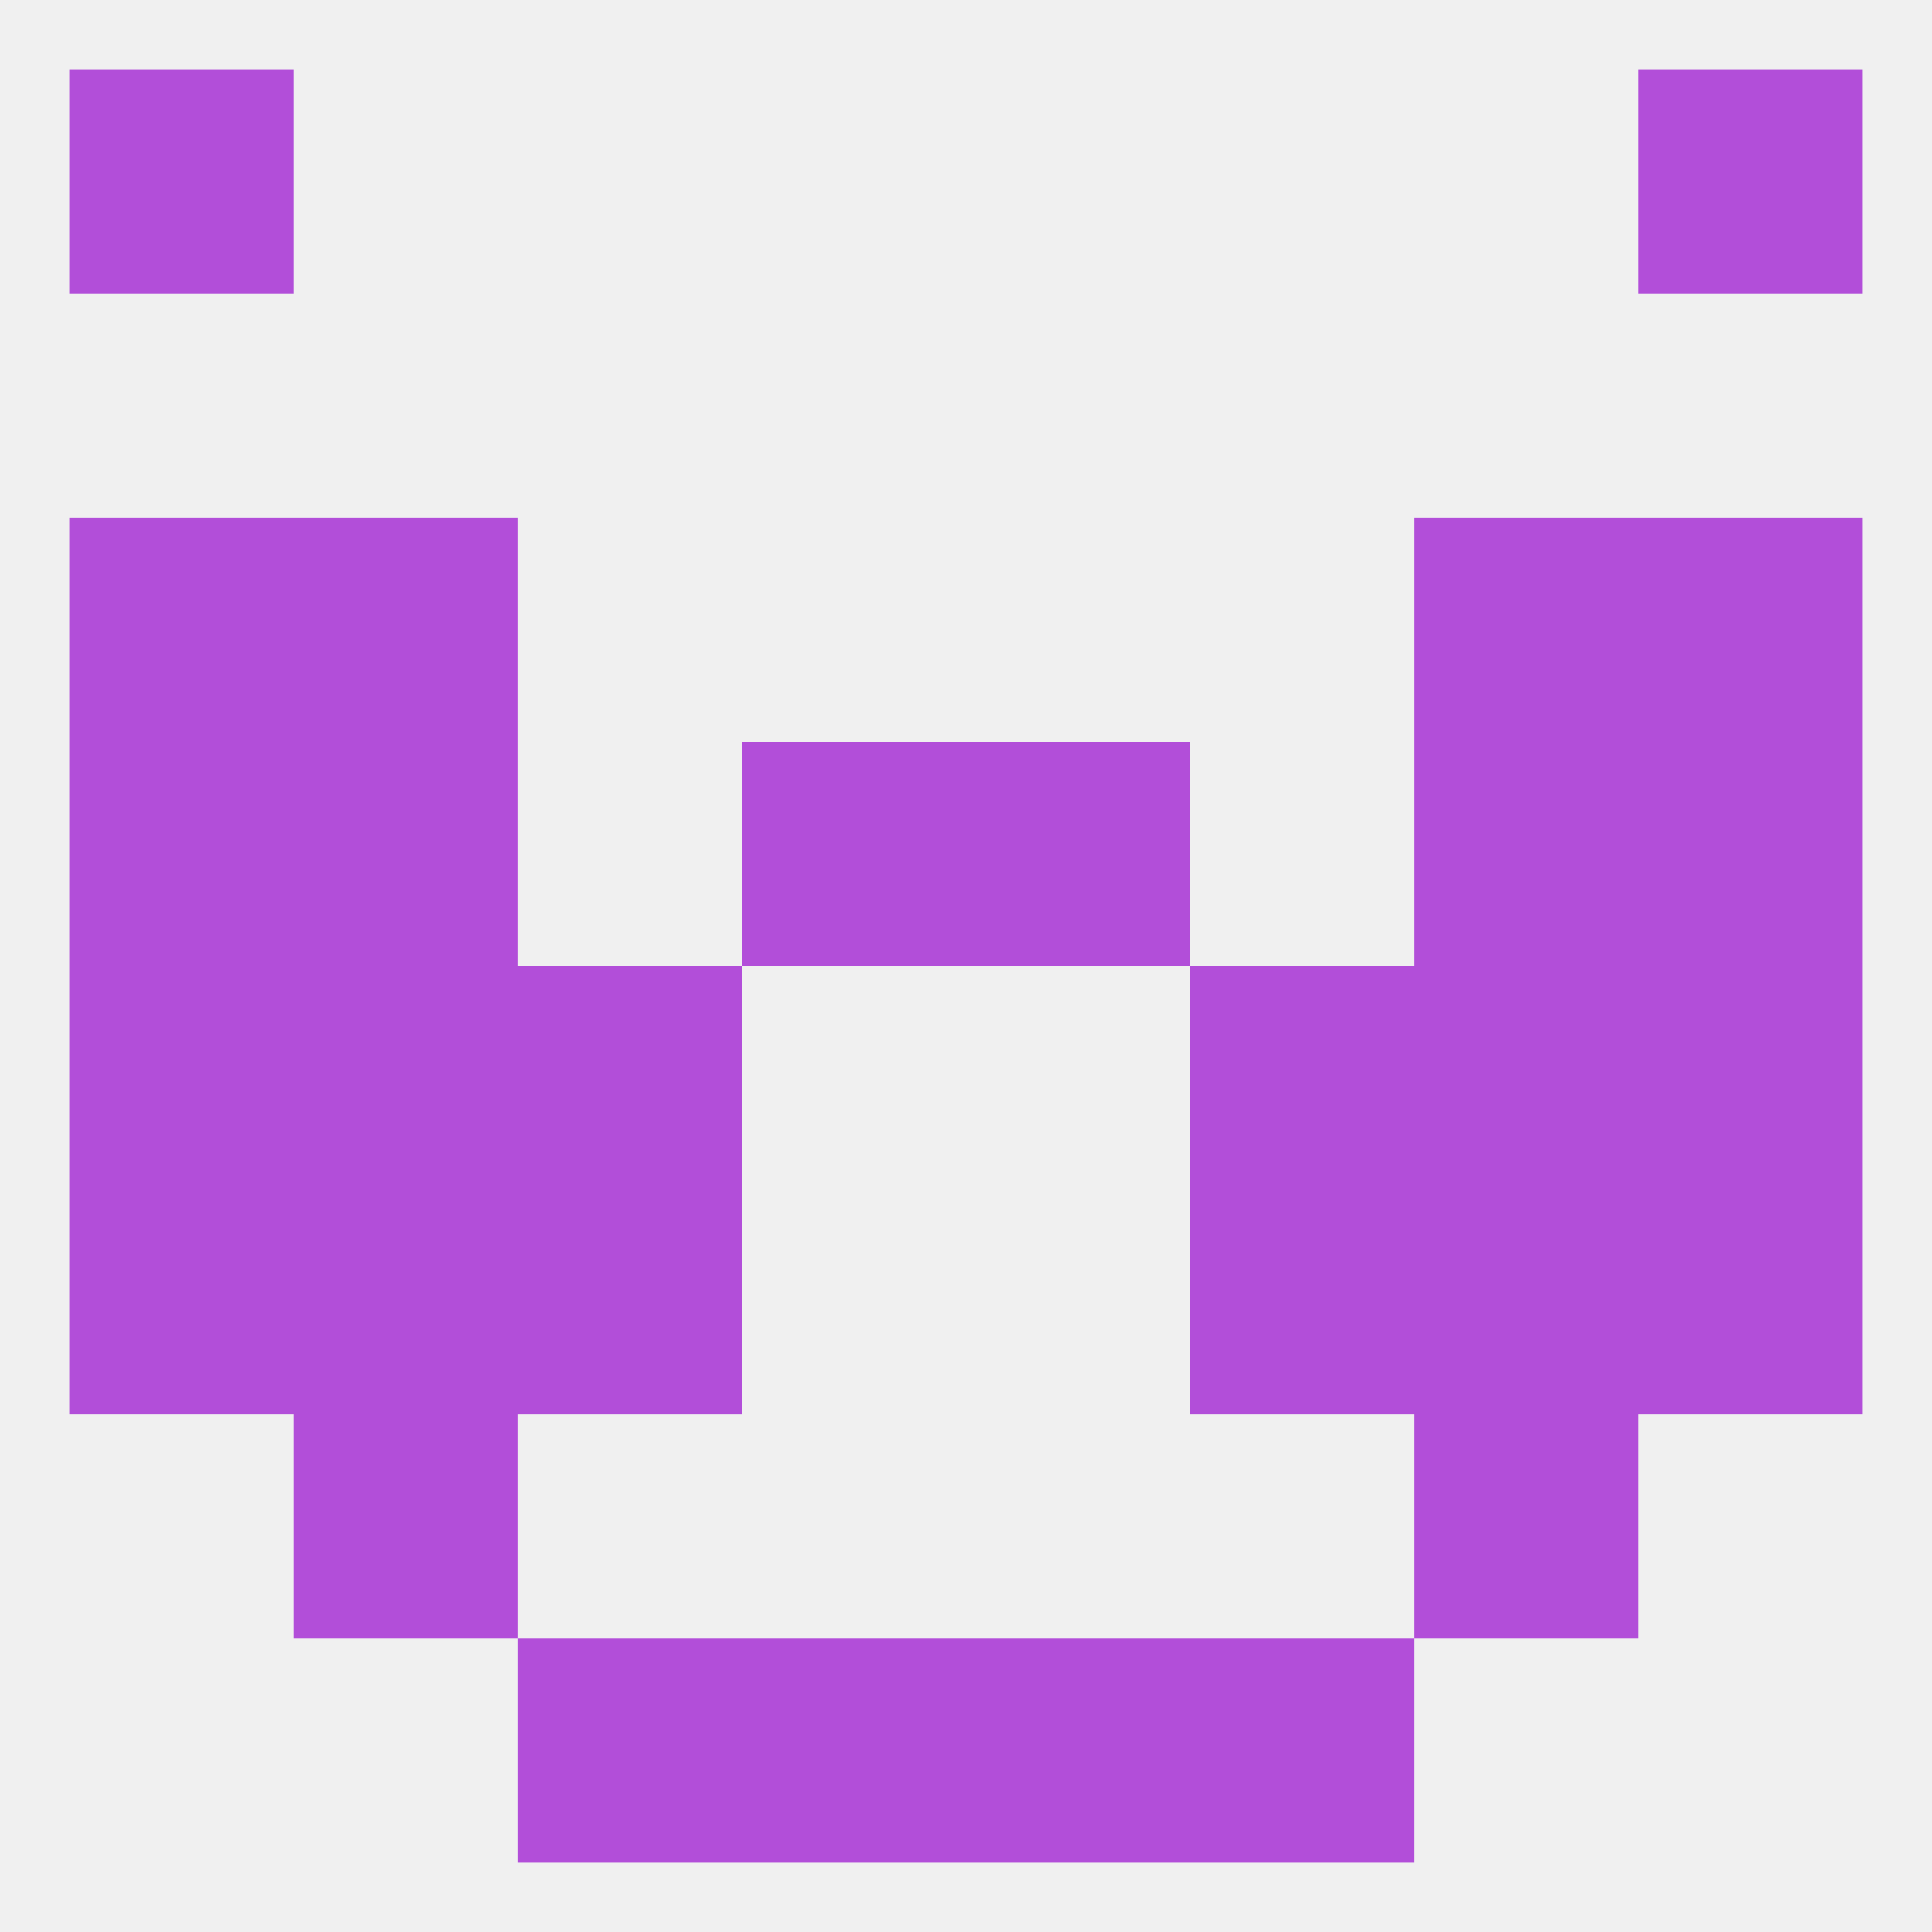 
<!--   <?xml version="1.0"?> -->
<svg version="1.1" baseprofile="full" xmlns="http://www.w3.org/2000/svg" xmlns:xlink="http://www.w3.org/1999/xlink" xmlns:ev="http://www.w3.org/2001/xml-events" width="250" height="250" viewBox="0 0 250 250" >
	<rect width="100%" height="100%" fill="rgba(240,240,240,255)"/>

	<rect x="38" y="183" width="29" height="29" fill="rgba(178,78,217,255)"/>
	<rect x="183" y="183" width="29" height="29" fill="rgba(178,78,217,255)"/>
	<rect x="67" y="212" width="29" height="29" fill="rgba(178,78,217,255)"/>
	<rect x="154" y="212" width="29" height="29" fill="rgba(178,78,217,255)"/>
	<rect x="96" y="212" width="29" height="29" fill="rgba(178,78,217,255)"/>
	<rect x="125" y="212" width="29" height="29" fill="rgba(178,78,217,255)"/>
	<rect x="9" y="9" width="29" height="29" fill="rgba(178,78,217,255)"/>
	<rect x="212" y="9" width="29" height="29" fill="rgba(178,78,217,255)"/>
	<rect x="38" y="125" width="29" height="29" fill="rgba(178,78,217,255)"/>
	<rect x="183" y="125" width="29" height="29" fill="rgba(178,78,217,255)"/>
	<rect x="67" y="125" width="29" height="29" fill="rgba(178,78,217,255)"/>
	<rect x="154" y="125" width="29" height="29" fill="rgba(178,78,217,255)"/>
	<rect x="9" y="125" width="29" height="29" fill="rgba(178,78,217,255)"/>
	<rect x="212" y="125" width="29" height="29" fill="rgba(178,78,217,255)"/>
	<rect x="212" y="154" width="29" height="29" fill="rgba(178,78,217,255)"/>
	<rect x="67" y="154" width="29" height="29" fill="rgba(178,78,217,255)"/>
	<rect x="154" y="154" width="29" height="29" fill="rgba(178,78,217,255)"/>
	<rect x="38" y="154" width="29" height="29" fill="rgba(178,78,217,255)"/>
	<rect x="183" y="154" width="29" height="29" fill="rgba(178,78,217,255)"/>
	<rect x="9" y="154" width="29" height="29" fill="rgba(178,78,217,255)"/>
	<rect x="212" y="96" width="29" height="29" fill="rgba(178,78,217,255)"/>
	<rect x="96" y="96" width="29" height="29" fill="rgba(178,78,217,255)"/>
	<rect x="125" y="96" width="29" height="29" fill="rgba(178,78,217,255)"/>
	<rect x="38" y="96" width="29" height="29" fill="rgba(178,78,217,255)"/>
	<rect x="183" y="96" width="29" height="29" fill="rgba(178,78,217,255)"/>
	<rect x="9" y="96" width="29" height="29" fill="rgba(178,78,217,255)"/>
	<rect x="212" y="67" width="29" height="29" fill="rgba(178,78,217,255)"/>
	<rect x="38" y="67" width="29" height="29" fill="rgba(178,78,217,255)"/>
	<rect x="183" y="67" width="29" height="29" fill="rgba(178,78,217,255)"/>
	<rect x="9" y="67" width="29" height="29" fill="rgba(178,78,217,255)"/>
</svg>